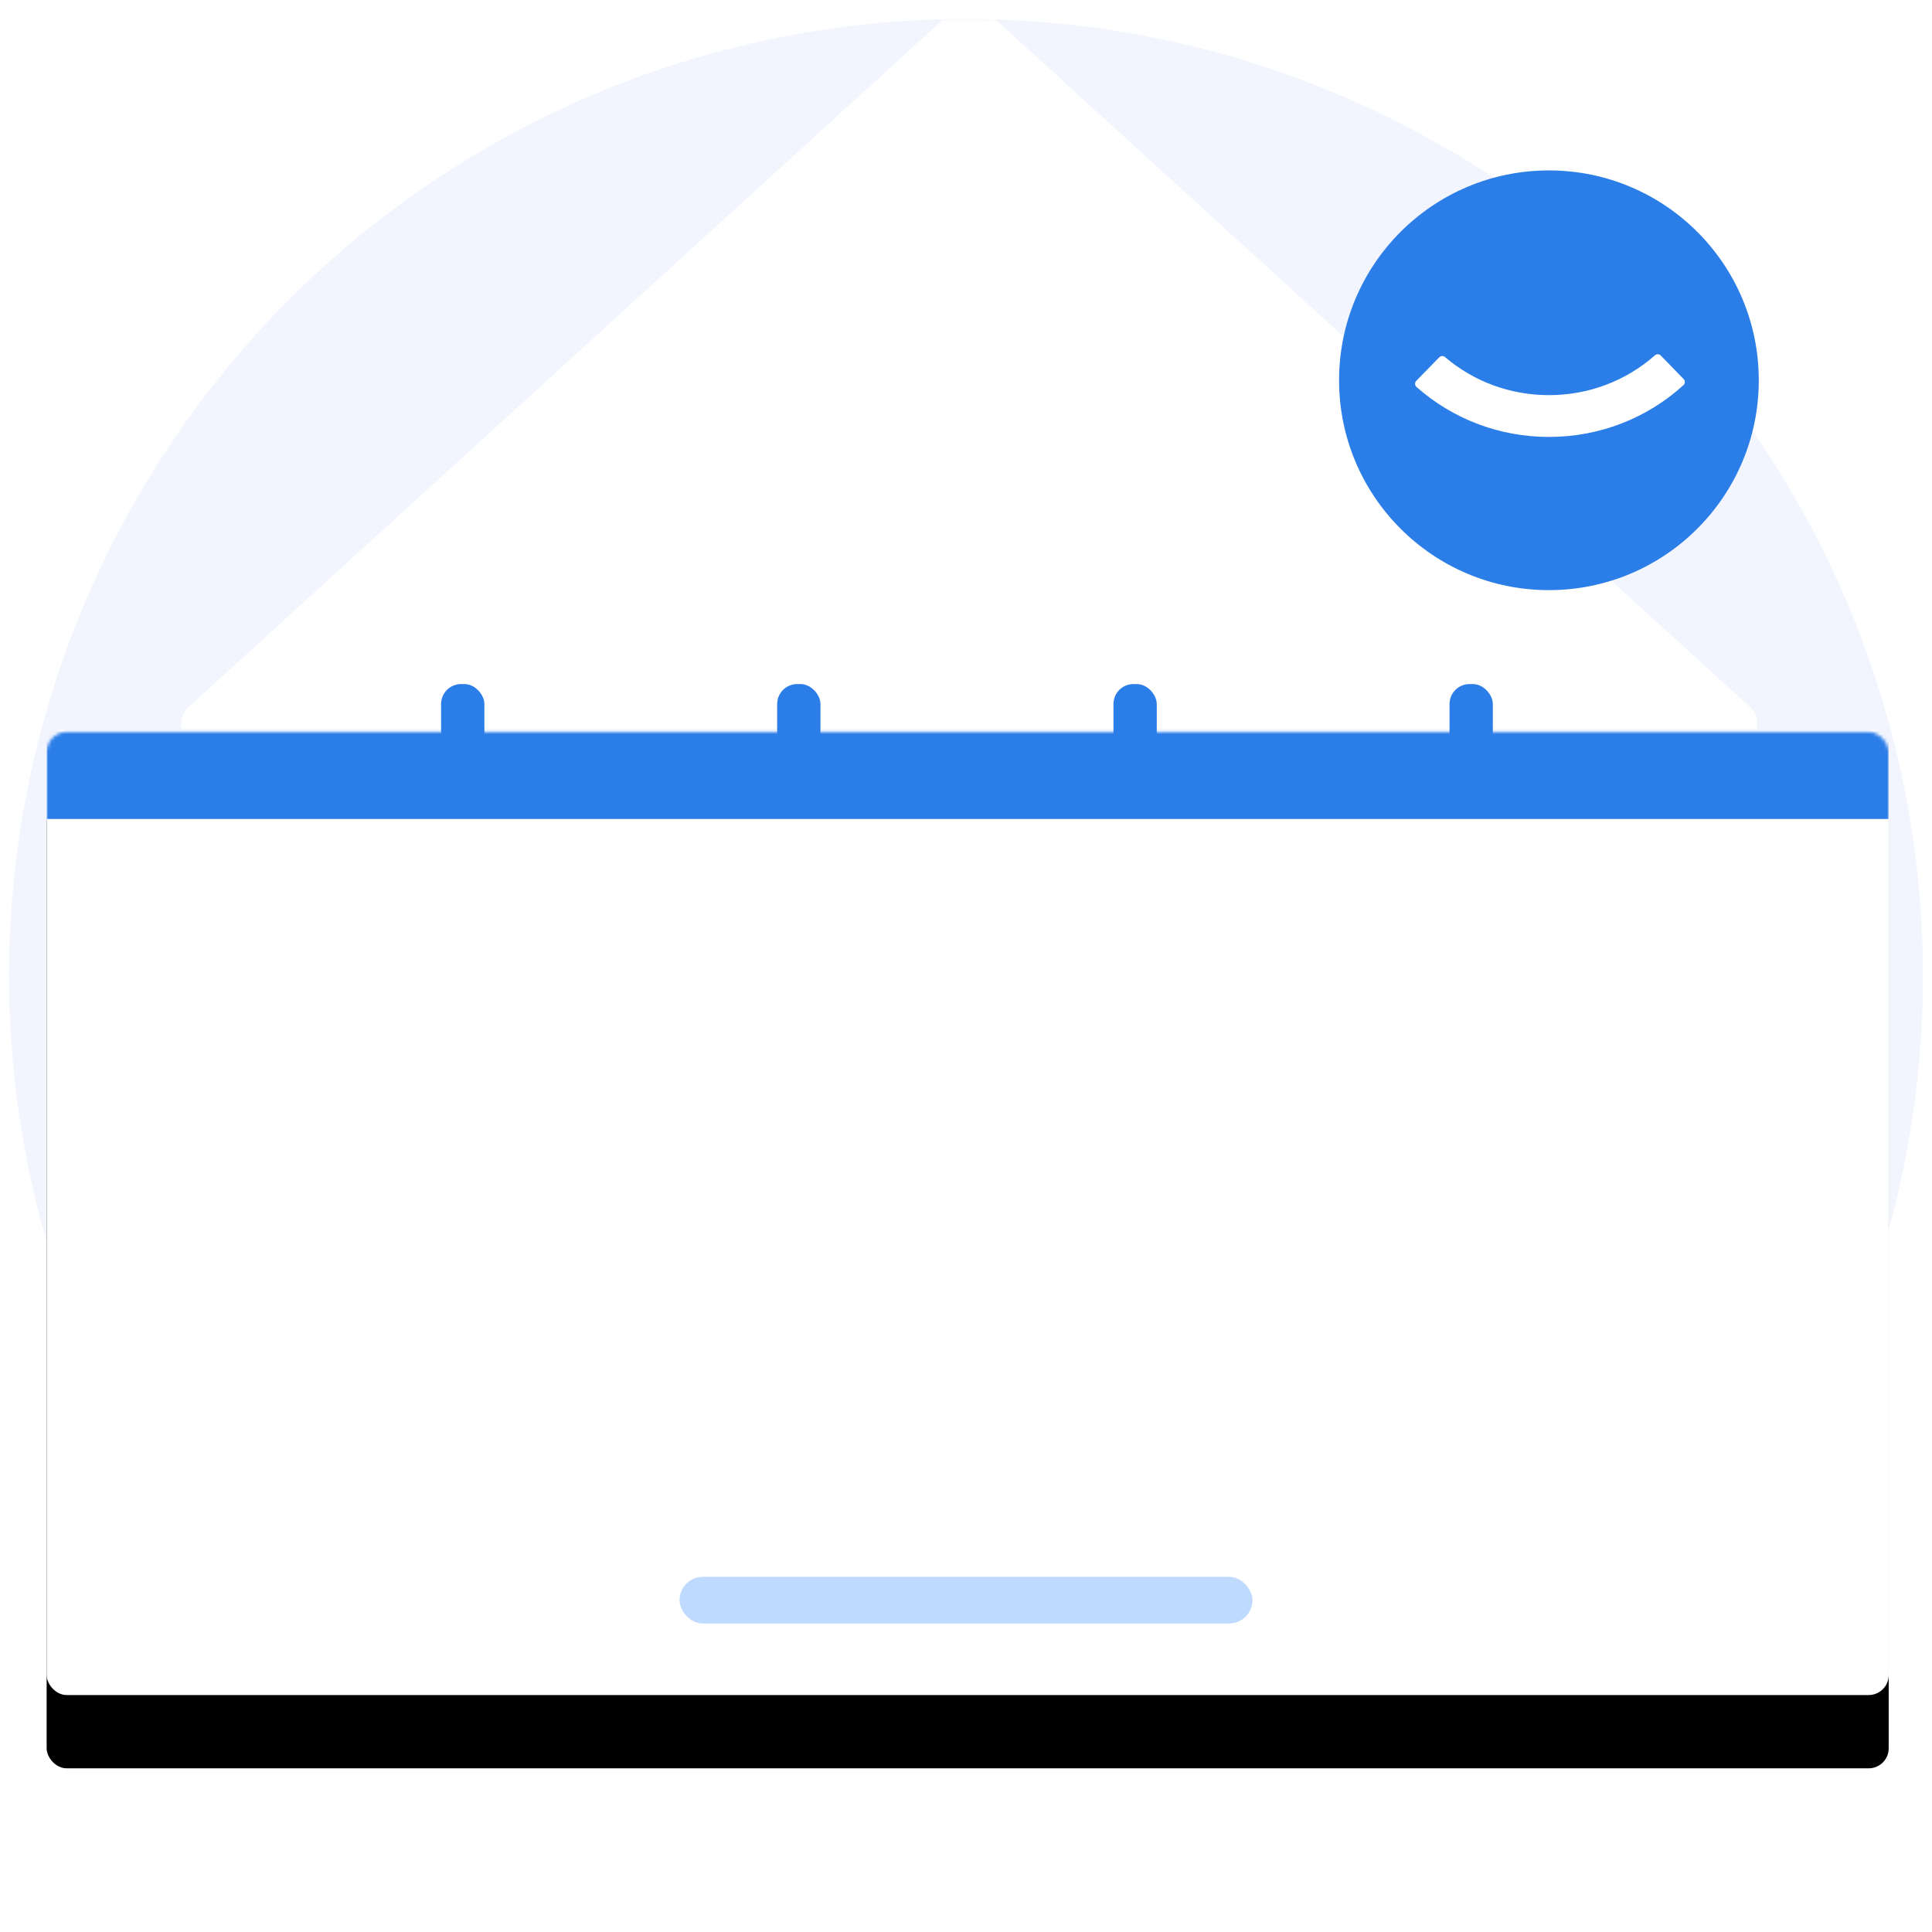 <?xml version="1.0" encoding="UTF-8"?>
<svg width="580px" height="580px" viewBox="0 0 580 580" version="1.1" xmlns="http://www.w3.org/2000/svg" xmlns:xlink="http://www.w3.org/1999/xlink">
    <!-- Generator: Sketch 52.6 (67491) - http://www.bohemiancoding.com/sketch -->
    <title>HIW Icon 3</title>
    <desc>Created with Sketch.</desc>
    <defs>
        <rect id="path-1" x="0" y="0.132" width="580.5" height="509"></rect>
        <circle id="path-3" cx="288" cy="288" r="287.287"></circle>
        <rect id="path-5" x="0" y="0.86" width="553" height="290" rx="6"></rect>
        <filter x="-8.5%" y="-8.6%" width="117.0%" height="132.4%" filterUnits="objectBoundingBox" id="filter-7">
            <feOffset dx="0" dy="22" in="SourceAlpha" result="shadowOffsetOuter1"></feOffset>
            <feGaussianBlur stdDeviation="12" in="shadowOffsetOuter1" result="shadowBlurOuter1"></feGaussianBlur>
            <feColorMatrix values="0 0 0 0 0   0 0 0 0 0   0 0 0 0 0  0 0 0 0.09 0" type="matrix" in="shadowBlurOuter1"></feColorMatrix>
        </filter>
    </defs>
    <g id="HIW-Icon-3" stroke="none" stroke-width="1" fill="none" fill-rule="evenodd">
        <g id="Group-5">
            <mask id="mask-2" fill="white">
                <use xlink:href="#path-1"></use>
            </mask>
            <g id="Rectangle"></g>
            <g id="Group" mask="url(#mask-2)">
                <g transform="translate(2, 5)">
                    <mask id="mask-4" fill="white">
                        <use xlink:href="#path-3"></use>
                    </mask>
                    <use id="Oval" stroke="none" fill="#F3F5FE" fill-rule="evenodd" xlink:href="#path-3"></use>
                    <path d="M54.459,207.418 L285.23,-2.87 C287.43,-4.874 290.57,-4.874 292.77,-2.87 L523.541,207.418 C524.789,208.555 525.5,210.164 525.5,211.853 L525.5,569.23 C525.5,572.969 522.814,576 519.5,576 L58.5,576 C55.186,576 52.5,572.969 52.5,569.23 L52.5,211.853 C52.5,210.164 53.211,208.555 54.459,207.418 Z" id="Path" stroke="none" fill="#FFFFFF" fill-rule="evenodd" mask="url(#mask-4)"></path>
                </g>
            </g>
        </g>
        <g id="Calendar" transform="translate(14, 205)">
            <g id="Calendar-bg" transform="translate(0, 13)">
                <mask id="mask-6" fill="white">
                    <use xlink:href="#path-5"></use>
                </mask>
                <g id="Rectangle">
                    <use fill="black" fill-opacity="1" filter="url(#filter-7)" xlink:href="#path-5"></use>
                    <use fill="#FFFFFF" fill-rule="evenodd" xlink:href="#path-5"></use>
                </g>
                <rect id="Rectangle-Copy" fill="#2B7DE8" mask="url(#mask-6)" x="0" y="0.86" width="553" height="27"></rect>
                <g id="Content" mask="url(#mask-6)">
                    <g transform="translate(28, 61.345)">
                        <g id="Group-2" transform="translate(0, 0.754)">
                            <rect id="Rectangle" fill="#BEDAFF" x="0.227" y="0.398" width="59.747" height="59.747" rx="3"></rect>
                            <rect id="Rectangle-Copy-4" fill="#BEDAFF" x="87.539" y="0.398" width="59.747" height="59.747" rx="3"></rect>
                            <rect id="Rectangle-Copy-5" fill="#BEDAFF" x="174.852" y="0.398" width="59.747" height="59.747" rx="3"></rect>
                            <rect id="Rectangle-Copy-6" fill="#BEDAFF" x="262.164" y="0.398" width="59.747" height="59.747" rx="3"></rect>
                            <rect id="Rectangle-Copy-10" fill="#BEDAFF" x="349.477" y="0.398" width="59.747" height="59.747" rx="3"></rect>
                            <rect id="Rectangle-Copy-9" fill="#BEDAFF" x="436.789" y="0.398" width="59.747" height="59.747" rx="3"></rect>
                        </g>
                        <g id="Group-2-Copy" transform="translate(0, 96.199)">
                            <rect id="Rectangle" fill="#BEDAFF" x="0.227" y="0.398" width="59.747" height="59.747" rx="3"></rect>
                            <rect id="Rectangle-Copy-4" fill="#2B7DE8" x="87.539" y="0.398" width="59.747" height="59.747" rx="3"></rect>
                            <rect id="Rectangle-Copy-5" fill="#BEDAFF" x="174.852" y="0.398" width="59.747" height="59.747" rx="3"></rect>
                            <rect id="Rectangle-Copy-6" fill="#BEDAFF" x="262.164" y="0.398" width="59.747" height="59.747" rx="3"></rect>
                            <rect id="Rectangle-Copy-10" fill="#BEDAFF" x="349.477" y="0.398" width="59.747" height="59.747" rx="3"></rect>
                            <rect id="Rectangle-Copy-9" fill="#BEDAFF" x="436.789" y="0.398" width="59.747" height="59.747" rx="3"></rect>
                        </g>
                    </g>
                </g>
            </g>
            <g id="Attach" transform="translate(218.946, 0)" fill="#2B7DE8">
                <rect id="Rectangle-Copy-2" x="0.364" y="0.36" width="13" height="27" rx="6"></rect>
                <rect id="Rectangle-Copy-3" x="202.214" y="0.36" width="13" height="27" rx="6"></rect>
            </g>
            <g id="Attach-Copy" transform="translate(118.054, 0)" fill="#2B7DE8">
                <rect id="Rectangle-Copy-2" x="0.364" y="0.36" width="13" height="27" rx="6"></rect>
                <rect id="Rectangle-Copy-3" x="202.214" y="0.36" width="13" height="27" rx="6"></rect>
            </g>
            <g id="check-circle" transform="translate(125.384, 186.74)" fill="#FFFFFF" fill-rule="nonzero">
                <path d="M38.469,3.834 L35.444,0.784 C34.818,0.153 33.798,0.148 33.167,0.775 L14.193,19.596 L6.167,11.505 C5.54,10.874 4.52,10.87 3.889,11.496 L0.839,14.521 C0.208,15.148 0.204,16.167 0.83,16.799 L13.016,29.083 C13.642,29.715 14.662,29.719 15.294,29.093 L38.46,6.112 C39.092,5.485 39.096,4.465 38.469,3.834 Z" id="Shape"></path>
            </g>
        </g>
        <g id="Icon-top-right" transform="translate(402, 51)" fill="#2B7DE8">
            <circle id="Oval" cx="63" cy="63.162" r="63"></circle>
        </g>
        <path d="M498.584,106.734 L505.435,113.791 C505.939,114.31 505.913,115.142 505.378,115.629 C494.442,125.582 480.116,131.197 464.906,131.171 C450.054,131.145 436.06,125.744 425.248,116.172 C424.7,115.687 424.669,114.843 425.181,114.319 L432.068,107.275 C432.539,106.793 433.303,106.759 433.815,107.197 C442.352,114.498 453.298,118.603 464.928,118.624 C476.902,118.645 488.161,114.332 496.817,106.667 C497.329,106.213 498.107,106.243 498.584,106.734 Z" id="Combined-Shape" fill="#FFFFFF" fill-rule="nonzero"></path>
        <rect id="Rectangle-Copy-7" fill="#BEDAFF" x="204" y="473.379" width="172" height="14" rx="7"></rect>
    </g>
</svg>